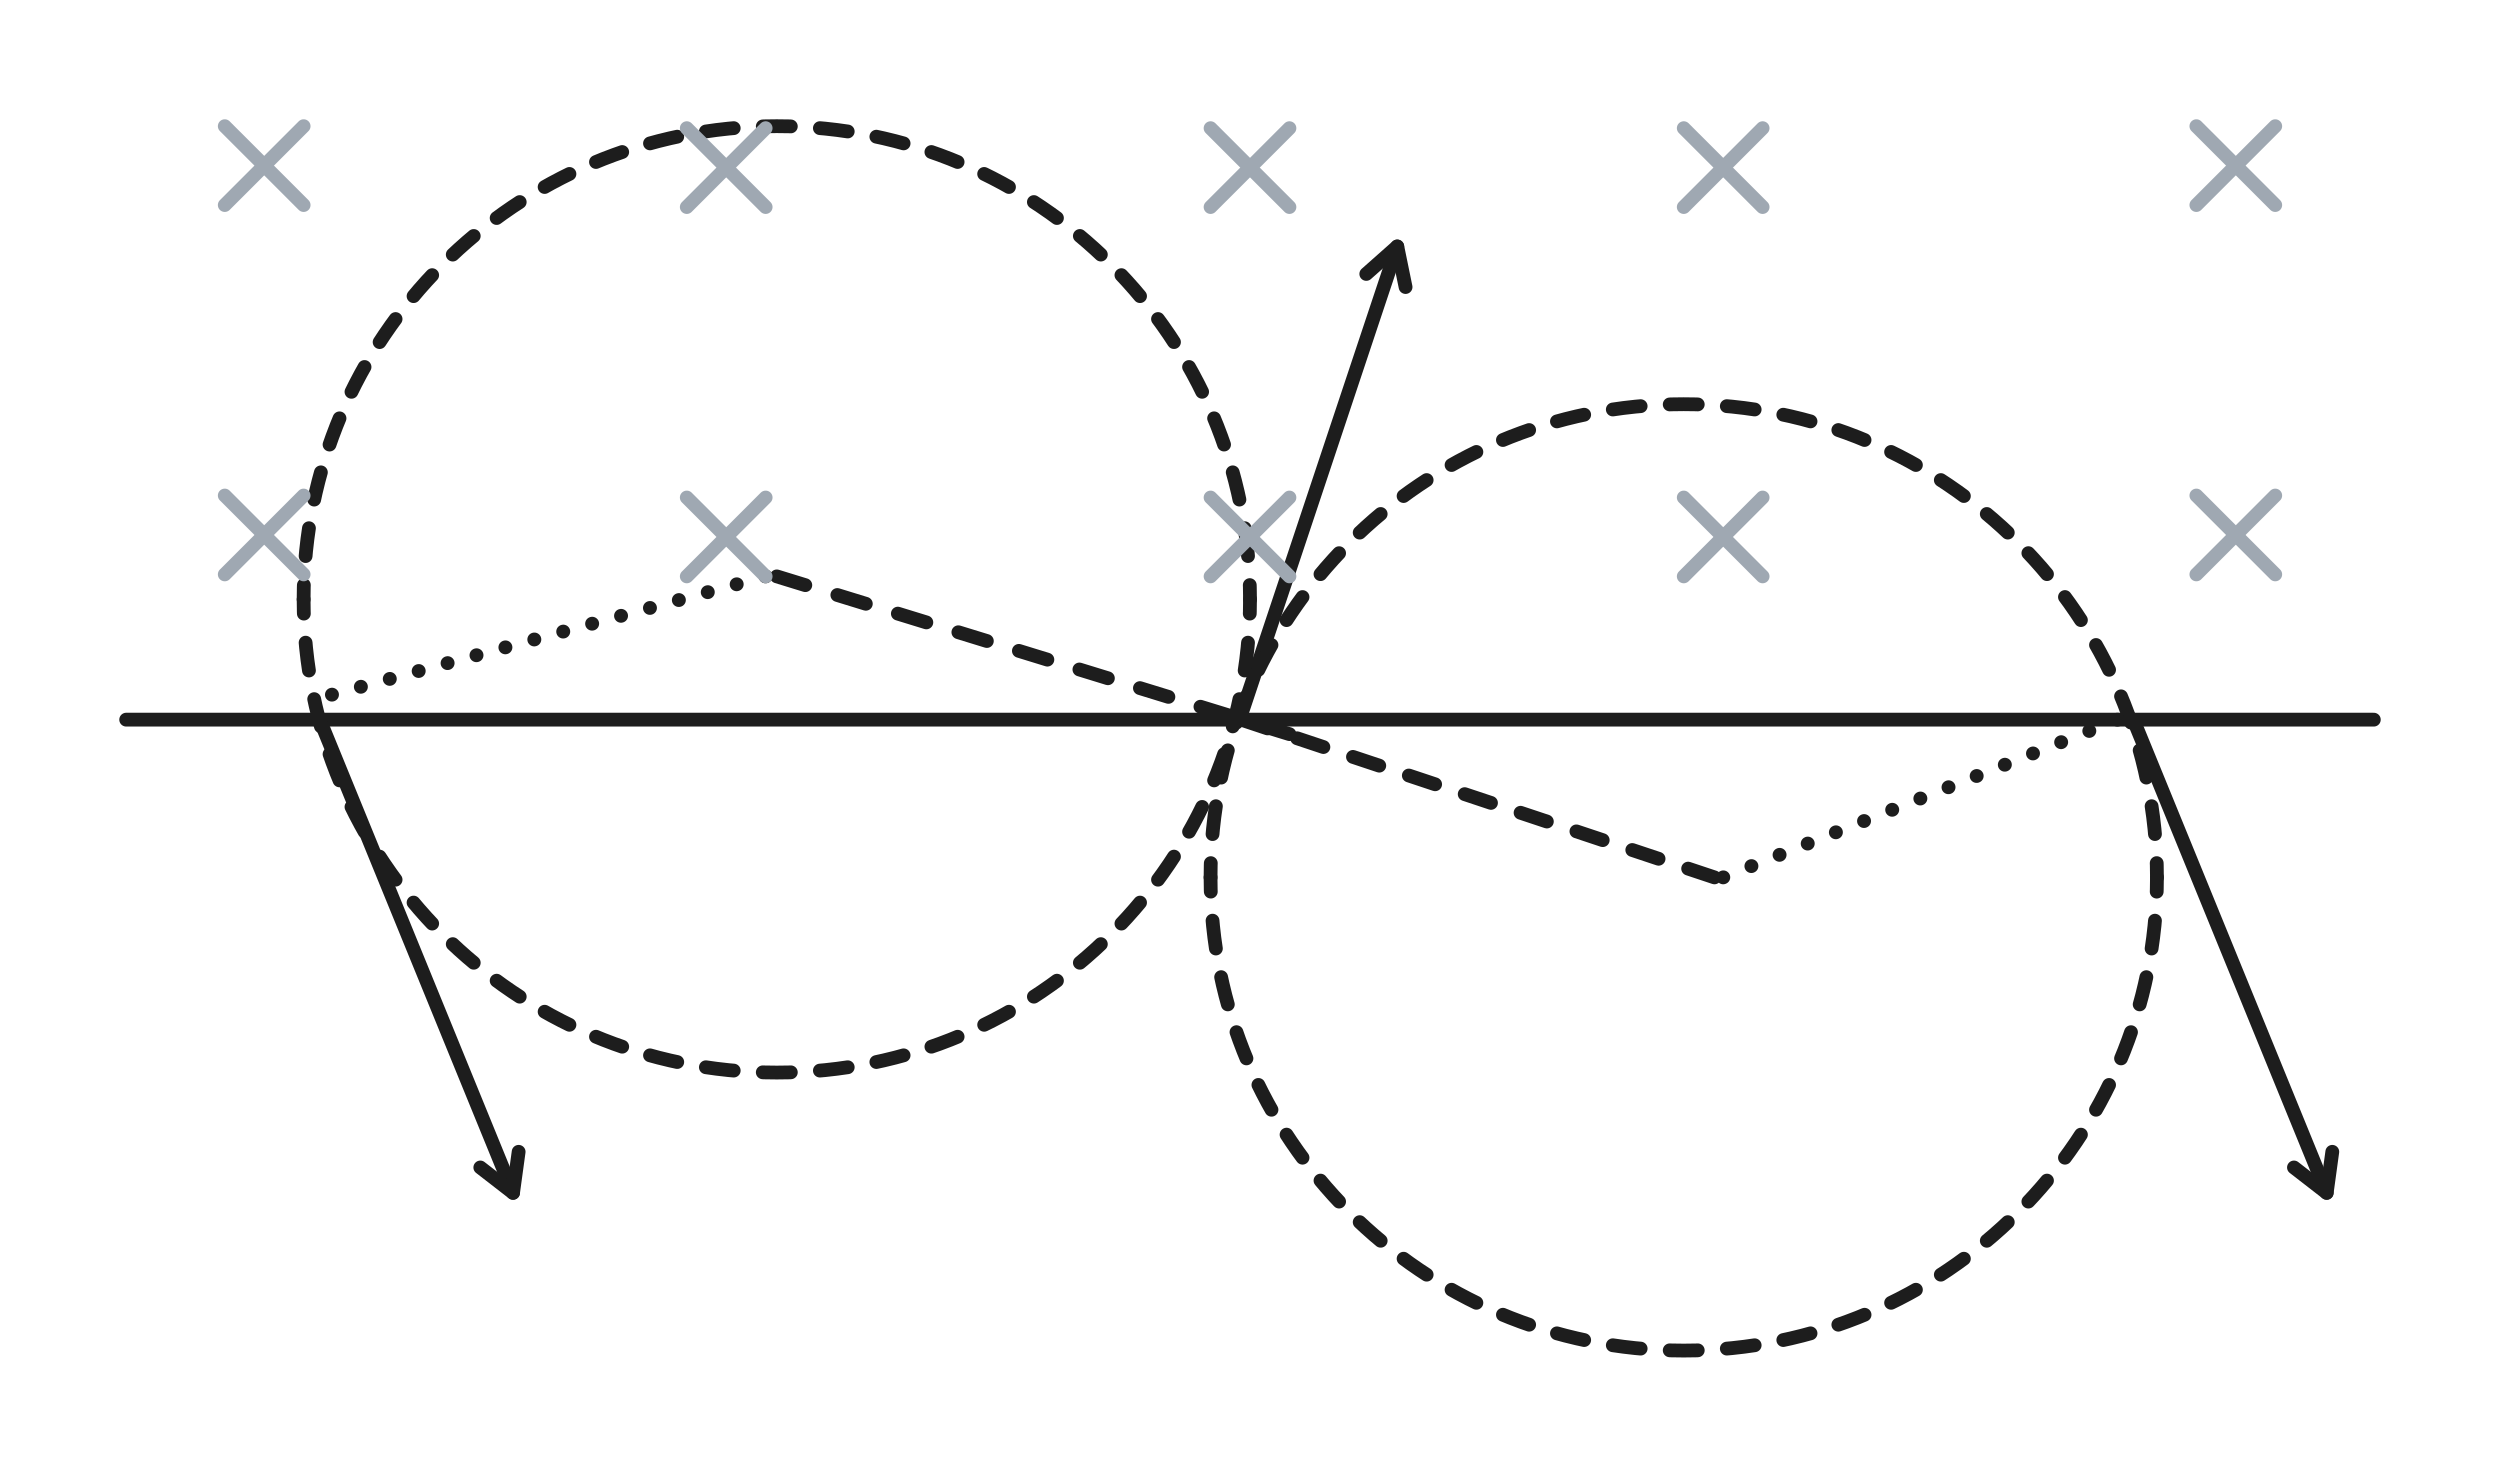 <svg xmlns="http://www.w3.org/2000/svg" direction="ltr" width="634" height="374.504" viewBox="293 257.496 634 374.504" stroke-linecap="round" stroke-linejoin="round" data-color-mode="light" class="tl-container tl-theme__force-sRGB tl-theme__light" style="background-color: rgb(249, 250, 251);"><defs/><g transform="matrix(1, 0, 0, 1, 325, 440)" opacity="1"><path stroke-width="3.5" d="M 0 0 L 570 0" transform="scale(1)" stroke="#1d1d1d" fill="none"/></g><g transform="matrix(1, 0, 0, 1, 833.048, 440)" opacity="1"><g transform="scale(1)"><defs><clipPath id="_export_19_r1qv__shape_nFfxjqnFD9jwgk8f-2U1x_clip"><path d="M -99.021 -100 L 150 -100 L 150 220 L -99.021 220 Z"/></clipPath></defs><g fill="none" stroke="#1d1d1d" stroke-width="3.5" stroke-linejoin="round" stroke-linecap="round" pointer-events="none"><g style="clip-path: url(&quot;#_export_19_r1qv__shape_nFfxjqnFD9jwgk8f-2U1x_clip&quot;);"><rect x="-99.021" y="-100" width="249.021" height="320" opacity="0"/><path stroke-width="3.5" d="M 0.979 0 L 50 120"/></g><path d="M 51.421 109.597 L 50 120 L 41.701 113.567"/></g></g></g><g transform="matrix(1, 0, 0, 1, 607.348, 440)" opacity="1"><g transform="scale(1)"><defs><clipPath id="_export_19_r1qv__shape_rco4R-2az_DuxjRF8IstX_clip"><path d="M -100 -220 L 140 -220 L 140 100 L -100 100 Z"/></clipPath></defs><g fill="none" stroke="#1d1d1d" stroke-width="3.5" stroke-linejoin="round" stroke-linecap="round" pointer-events="none"><g style="clip-path: url(&quot;#_export_19_r1qv__shape_rco4R-2az_DuxjRF8IstX_clip&quot;);"><rect x="-100" y="-220" width="240" height="320" opacity="0"/><path stroke-width="3.5" d="M 0 0 L 40 -120"/></g><path d="M 32.144 -113.034 L 40 -120 L 42.105 -109.713"/></g></g></g><g transform="matrix(1, 0, 0, 1, 607.782, 440)" opacity="1"><g stroke-width="3.5" transform="scale(1)" stroke="#1d1d1d" fill="none"><path d="M 0 0 L 120 40" stroke-dasharray="7.027 7.906" stroke-dashoffset="0"/></g></g><g transform="matrix(1, 0, 0, 1, 600, 360)" opacity="1"><g stroke-width="3.5" fill="none" stroke="#1d1d1d"><path d="M 0 120 C 0 53.726 53.726 0 120 0 C 186.274 0 240 53.726 240 120" stroke-dasharray="7.112 7.385" stroke-dashoffset="3.5"/><path d="M 240 120 C 240 186.274 186.274 240 120 240 C 53.726 240 0 186.274 0 120" stroke-dasharray="7.112 7.385" stroke-dashoffset="3.5"/></g></g><g transform="matrix(1, 0, 0, 1, 620, 443.667)" opacity="1"><g stroke-width="3.5" transform="scale(1)" stroke="#1d1d1d" fill="none"><path d="M 0 0 L -130 -40" stroke-dasharray="7.556 8.501" stroke-dashoffset="0"/></g></g><g transform="matrix(1, 0, 0, 1, 370, 289.496)" opacity="1"><g stroke-width="3.5" fill="none" stroke="#1d1d1d"><path d="M 0 120 C 0 53.726 53.726 0 120 0 C 186.274 0 240 53.726 240 120" stroke-dasharray="7.112 7.385" stroke-dashoffset="3.5"/><path d="M 240 120 C 240 186.274 186.274 240 120 240 C 53.726 240 0 186.274 0 120" stroke-dasharray="7.112 7.385" stroke-dashoffset="3.5"/></g></g><g transform="matrix(1, 0, 0, 1, 373.105, 440)" opacity="1"><g transform="scale(1)"><defs><clipPath id="_export_19_r1qv__shape_ghoDeEjDgr2i45cy3_I_3_clip"><path d="M -99.021 -100 L 150 -100 L 150 220 L -99.021 220 Z"/></clipPath></defs><g fill="none" stroke="#1d1d1d" stroke-width="3.5" stroke-linejoin="round" stroke-linecap="round" pointer-events="none"><g style="clip-path: url(&quot;#_export_19_r1qv__shape_ghoDeEjDgr2i45cy3_I_3_clip&quot;);"><rect x="-99.021" y="-100" width="249.021" height="320" opacity="0"/><path stroke-width="3.5" d="M 0.979 0 L 50 120"/></g><path d="M 51.421 109.597 L 50 120 L 41.701 113.567"/></g></g></g><g transform="matrix(1, 0, 0, 1, 377.167, 443.667)" opacity="1"><g stroke-width="3.5" transform="scale(1)" stroke="#1d1d1d" fill="none"><path d="M 0 -10 L 110 -40" stroke-dasharray="0.036 7.563" stroke-dashoffset="0"/></g></g><g transform="matrix(1, 0, 0, 1, 730, 480)" opacity="1"><g stroke-width="3.5" transform="scale(1)" stroke="#1d1d1d" fill="none"><path d="M 0 0 L 100 -40" stroke-dasharray="0.036 7.655" stroke-dashoffset="0"/></g></g><g transform="matrix(1, 0, 0, 1, 720, 290)" opacity="1"><path stroke-width="3.5" d="M 0 0 L 20 20" transform="scale(1)" stroke="#9fa8b2" fill="none"/></g><g transform="matrix(1, 0, 0, 1, 740, 290)" opacity="1"><path stroke-width="3.5" d="M 0 0 L -20 20" transform="scale(1)" stroke="#9fa8b2" fill="none"/></g><g transform="matrix(1, 0, 0, 1, 850, 289.496)" opacity="1"><path stroke-width="3.5" d="M 0 0 L 20 20" transform="scale(1)" stroke="#9fa8b2" fill="none"/></g><g transform="matrix(1, 0, 0, 1, 870, 289.496)" opacity="1"><path stroke-width="3.5" d="M 0 0 L -20 20" transform="scale(1)" stroke="#9fa8b2" fill="none"/></g><g transform="matrix(1, 0, 0, 1, 600, 290)" opacity="1"><path stroke-width="3.5" d="M 0 0 L 20 20" transform="scale(1)" stroke="#9fa8b2" fill="none"/></g><g transform="matrix(1, 0, 0, 1, 620, 290)" opacity="1"><path stroke-width="3.5" d="M 0 0 L -20 20" transform="scale(1)" stroke="#9fa8b2" fill="none"/></g><g transform="matrix(1, 0, 0, 1, 467.167, 290)" opacity="1"><path stroke-width="3.5" d="M 0 0 L 20 20" transform="scale(1)" stroke="#9fa8b2" fill="none"/></g><g transform="matrix(1, 0, 0, 1, 487.167, 290)" opacity="1"><path stroke-width="3.5" d="M 0 0 L -20 20" transform="scale(1)" stroke="#9fa8b2" fill="none"/></g><g transform="matrix(1, 0, 0, 1, 350, 289.496)" opacity="1"><path stroke-width="3.5" d="M 0 0 L 20 20" transform="scale(1)" stroke="#9fa8b2" fill="none"/></g><g transform="matrix(1, 0, 0, 1, 370, 289.496)" opacity="1"><path stroke-width="3.5" d="M 0 0 L -20 20" transform="scale(1)" stroke="#9fa8b2" fill="none"/></g><g transform="matrix(1, 0, 0, 1, 720, 383.667)" opacity="1"><path stroke-width="3.5" d="M 0 0 L 20 20" transform="scale(1)" stroke="#9fa8b2" fill="none"/></g><g transform="matrix(1, 0, 0, 1, 740, 383.667)" opacity="1"><path stroke-width="3.5" d="M 0 0 L -20 20" transform="scale(1)" stroke="#9fa8b2" fill="none"/></g><g transform="matrix(1, 0, 0, 1, 850, 383.163)" opacity="1"><path stroke-width="3.5" d="M 0 0 L 20 20" transform="scale(1)" stroke="#9fa8b2" fill="none"/></g><g transform="matrix(1, 0, 0, 1, 870, 383.163)" opacity="1"><path stroke-width="3.5" d="M 0 0 L -20 20" transform="scale(1)" stroke="#9fa8b2" fill="none"/></g><g transform="matrix(1, 0, 0, 1, 600, 383.667)" opacity="1"><path stroke-width="3.5" d="M 0 0 L 20 20" transform="scale(1)" stroke="#9fa8b2" fill="none"/></g><g transform="matrix(1, 0, 0, 1, 620, 383.667)" opacity="1"><path stroke-width="3.5" d="M 0 0 L -20 20" transform="scale(1)" stroke="#9fa8b2" fill="none"/></g><g transform="matrix(1, 0, 0, 1, 467.167, 383.667)" opacity="1"><path stroke-width="3.5" d="M 0 0 L 20 20" transform="scale(1)" stroke="#9fa8b2" fill="none"/></g><g transform="matrix(1, 0, 0, 1, 487.167, 383.667)" opacity="1"><path stroke-width="3.5" d="M 0 0 L -20 20" transform="scale(1)" stroke="#9fa8b2" fill="none"/></g><g transform="matrix(1, 0, 0, 1, 350, 383.163)" opacity="1"><path stroke-width="3.5" d="M 0 0 L 20 20" transform="scale(1)" stroke="#9fa8b2" fill="none"/></g><g transform="matrix(1, 0, 0, 1, 370, 383.163)" opacity="1"><path stroke-width="3.5" d="M 0 0 L -20 20" transform="scale(1)" stroke="#9fa8b2" fill="none"/></g></svg>